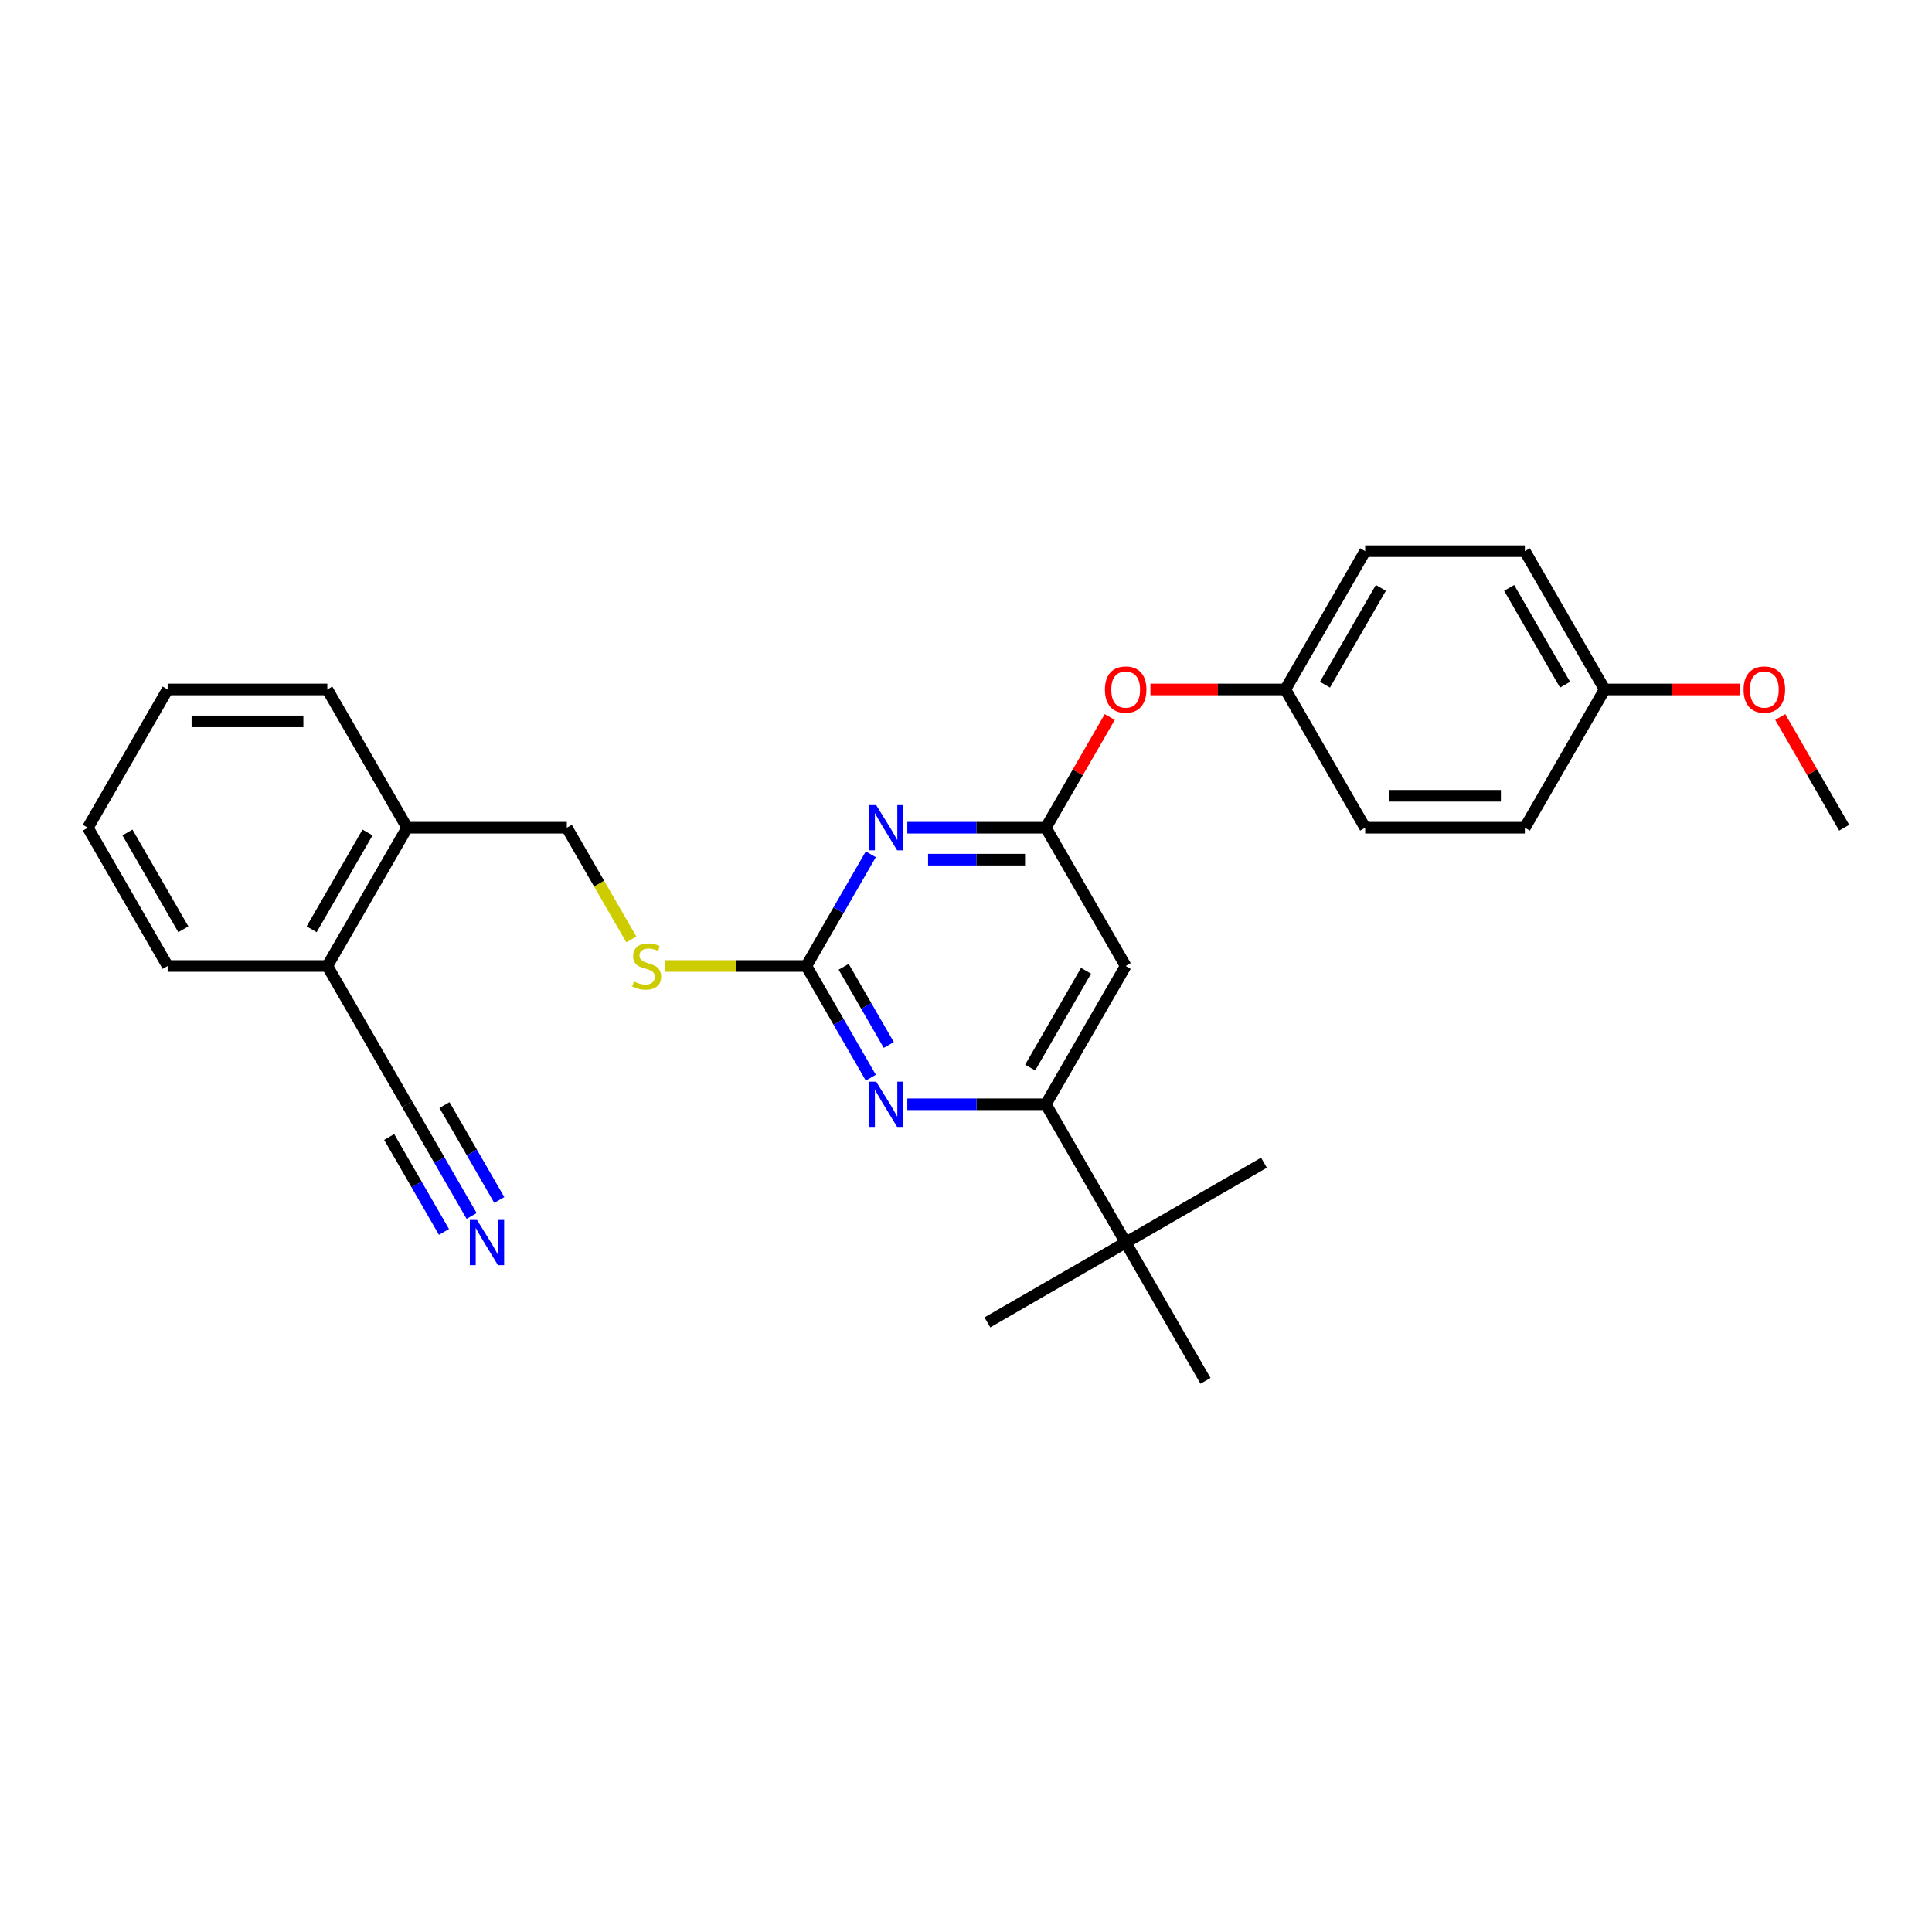 <?xml version='1.0' encoding='iso-8859-1'?>
<svg version='1.1' baseProfile='full'
              xmlns='http://www.w3.org/2000/svg'
                      xmlns:rdkit='http://www.rdkit.org/xml'
                      xmlns:xlink='http://www.w3.org/1999/xlink'
                  xml:space='preserve'
width='1000px' height='1000px' viewBox='0 0 1000 1000'>
<!-- END OF HEADER -->
<rect style='opacity:1.0;fill:#FFFFFF;stroke:none' width='1000' height='1000' x='0' y='0'> </rect>
<path class='bond-0' d='M 582.645,500 L 541.322,571.572' style='fill:none;fill-rule:evenodd;stroke:#000000;stroke-width:6px;stroke-linecap:butt;stroke-linejoin:miter;stroke-opacity:1' />
<path class='bond-0' d='M 562.132,502.471 L 533.206,552.572' style='fill:none;fill-rule:evenodd;stroke:#000000;stroke-width:6px;stroke-linecap:butt;stroke-linejoin:miter;stroke-opacity:1' />
<path class='bond-1' d='M 582.645,500 L 541.322,428.428' style='fill:none;fill-rule:evenodd;stroke:#000000;stroke-width:6px;stroke-linecap:butt;stroke-linejoin:miter;stroke-opacity:1' />
<path class='bond-2' d='M 541.322,571.572 L 582.645,643.145' style='fill:none;fill-rule:evenodd;stroke:#000000;stroke-width:6px;stroke-linecap:butt;stroke-linejoin:miter;stroke-opacity:1' />
<path class='bond-3' d='M 541.322,571.572 L 505.471,571.572' style='fill:none;fill-rule:evenodd;stroke:#000000;stroke-width:6px;stroke-linecap:butt;stroke-linejoin:miter;stroke-opacity:1' />
<path class='bond-3' d='M 505.471,571.572 L 469.62,571.572' style='fill:none;fill-rule:evenodd;stroke:#0000FF;stroke-width:6px;stroke-linecap:butt;stroke-linejoin:miter;stroke-opacity:1' />
<path class='bond-4' d='M 450.728,557.804 L 434.042,528.902' style='fill:none;fill-rule:evenodd;stroke:#0000FF;stroke-width:6px;stroke-linecap:butt;stroke-linejoin:miter;stroke-opacity:1' />
<path class='bond-4' d='M 434.042,528.902 L 417.355,500' style='fill:none;fill-rule:evenodd;stroke:#000000;stroke-width:6px;stroke-linecap:butt;stroke-linejoin:miter;stroke-opacity:1' />
<path class='bond-4' d='M 460.037,540.869 L 448.356,520.637' style='fill:none;fill-rule:evenodd;stroke:#0000FF;stroke-width:6px;stroke-linecap:butt;stroke-linejoin:miter;stroke-opacity:1' />
<path class='bond-4' d='M 448.356,520.637 L 436.676,500.406' style='fill:none;fill-rule:evenodd;stroke:#000000;stroke-width:6px;stroke-linecap:butt;stroke-linejoin:miter;stroke-opacity:1' />
<path class='bond-5' d='M 417.355,500 L 434.042,471.098' style='fill:none;fill-rule:evenodd;stroke:#000000;stroke-width:6px;stroke-linecap:butt;stroke-linejoin:miter;stroke-opacity:1' />
<path class='bond-5' d='M 434.042,471.098 L 450.728,442.196' style='fill:none;fill-rule:evenodd;stroke:#0000FF;stroke-width:6px;stroke-linecap:butt;stroke-linejoin:miter;stroke-opacity:1' />
<path class='bond-6' d='M 417.355,500 L 380.818,500' style='fill:none;fill-rule:evenodd;stroke:#000000;stroke-width:6px;stroke-linecap:butt;stroke-linejoin:miter;stroke-opacity:1' />
<path class='bond-6' d='M 380.818,500 L 344.281,500' style='fill:none;fill-rule:evenodd;stroke:#CCCC00;stroke-width:6px;stroke-linecap:butt;stroke-linejoin:miter;stroke-opacity:1' />
<path class='bond-7' d='M 469.62,428.428 L 505.471,428.428' style='fill:none;fill-rule:evenodd;stroke:#0000FF;stroke-width:6px;stroke-linecap:butt;stroke-linejoin:miter;stroke-opacity:1' />
<path class='bond-7' d='M 505.471,428.428 L 541.322,428.428' style='fill:none;fill-rule:evenodd;stroke:#000000;stroke-width:6px;stroke-linecap:butt;stroke-linejoin:miter;stroke-opacity:1' />
<path class='bond-7' d='M 480.375,444.957 L 505.471,444.957' style='fill:none;fill-rule:evenodd;stroke:#0000FF;stroke-width:6px;stroke-linecap:butt;stroke-linejoin:miter;stroke-opacity:1' />
<path class='bond-7' d='M 505.471,444.957 L 530.567,444.957' style='fill:none;fill-rule:evenodd;stroke:#000000;stroke-width:6px;stroke-linecap:butt;stroke-linejoin:miter;stroke-opacity:1' />
<path class='bond-8' d='M 541.322,428.428 L 557.866,399.774' style='fill:none;fill-rule:evenodd;stroke:#000000;stroke-width:6px;stroke-linecap:butt;stroke-linejoin:miter;stroke-opacity:1' />
<path class='bond-8' d='M 557.866,399.774 L 574.409,371.12' style='fill:none;fill-rule:evenodd;stroke:#FF0000;stroke-width:6px;stroke-linecap:butt;stroke-linejoin:miter;stroke-opacity:1' />
<path class='bond-9' d='M 595.455,356.855 L 630.372,356.855' style='fill:none;fill-rule:evenodd;stroke:#FF0000;stroke-width:6px;stroke-linecap:butt;stroke-linejoin:miter;stroke-opacity:1' />
<path class='bond-9' d='M 630.372,356.855 L 665.289,356.855' style='fill:none;fill-rule:evenodd;stroke:#000000;stroke-width:6px;stroke-linecap:butt;stroke-linejoin:miter;stroke-opacity:1' />
<path class='bond-10' d='M 789.256,285.283 L 830.579,356.855' style='fill:none;fill-rule:evenodd;stroke:#000000;stroke-width:6px;stroke-linecap:butt;stroke-linejoin:miter;stroke-opacity:1' />
<path class='bond-10' d='M 781.14,304.283 L 810.066,354.384' style='fill:none;fill-rule:evenodd;stroke:#000000;stroke-width:6px;stroke-linecap:butt;stroke-linejoin:miter;stroke-opacity:1' />
<path class='bond-11' d='M 789.256,285.283 L 706.612,285.283' style='fill:none;fill-rule:evenodd;stroke:#000000;stroke-width:6px;stroke-linecap:butt;stroke-linejoin:miter;stroke-opacity:1' />
<path class='bond-12' d='M 326.781,486.264 L 310.084,457.346' style='fill:none;fill-rule:evenodd;stroke:#CCCC00;stroke-width:6px;stroke-linecap:butt;stroke-linejoin:miter;stroke-opacity:1' />
<path class='bond-12' d='M 310.084,457.346 L 293.388,428.428' style='fill:none;fill-rule:evenodd;stroke:#000000;stroke-width:6px;stroke-linecap:butt;stroke-linejoin:miter;stroke-opacity:1' />
<path class='bond-13' d='M 293.388,428.428 L 210.744,428.428' style='fill:none;fill-rule:evenodd;stroke:#000000;stroke-width:6px;stroke-linecap:butt;stroke-linejoin:miter;stroke-opacity:1' />
<path class='bond-14' d='M 830.579,356.855 L 789.256,428.428' style='fill:none;fill-rule:evenodd;stroke:#000000;stroke-width:6px;stroke-linecap:butt;stroke-linejoin:miter;stroke-opacity:1' />
<path class='bond-15' d='M 830.579,356.855 L 865.496,356.855' style='fill:none;fill-rule:evenodd;stroke:#000000;stroke-width:6px;stroke-linecap:butt;stroke-linejoin:miter;stroke-opacity:1' />
<path class='bond-15' d='M 865.496,356.855 L 900.413,356.855' style='fill:none;fill-rule:evenodd;stroke:#FF0000;stroke-width:6px;stroke-linecap:butt;stroke-linejoin:miter;stroke-opacity:1' />
<path class='bond-16' d='M 789.256,428.428 L 706.612,428.428' style='fill:none;fill-rule:evenodd;stroke:#000000;stroke-width:6px;stroke-linecap:butt;stroke-linejoin:miter;stroke-opacity:1' />
<path class='bond-16' d='M 776.86,411.899 L 719.008,411.899' style='fill:none;fill-rule:evenodd;stroke:#000000;stroke-width:6px;stroke-linecap:butt;stroke-linejoin:miter;stroke-opacity:1' />
<path class='bond-17' d='M 86.777,500 L 45.455,428.428' style='fill:none;fill-rule:evenodd;stroke:#000000;stroke-width:6px;stroke-linecap:butt;stroke-linejoin:miter;stroke-opacity:1' />
<path class='bond-17' d='M 94.893,481 L 65.967,430.899' style='fill:none;fill-rule:evenodd;stroke:#000000;stroke-width:6px;stroke-linecap:butt;stroke-linejoin:miter;stroke-opacity:1' />
<path class='bond-18' d='M 86.777,500 L 169.421,500' style='fill:none;fill-rule:evenodd;stroke:#000000;stroke-width:6px;stroke-linecap:butt;stroke-linejoin:miter;stroke-opacity:1' />
<path class='bond-19' d='M 45.455,428.428 L 86.777,356.855' style='fill:none;fill-rule:evenodd;stroke:#000000;stroke-width:6px;stroke-linecap:butt;stroke-linejoin:miter;stroke-opacity:1' />
<path class='bond-20' d='M 582.645,643.145 L 511.072,684.467' style='fill:none;fill-rule:evenodd;stroke:#000000;stroke-width:6px;stroke-linecap:butt;stroke-linejoin:miter;stroke-opacity:1' />
<path class='bond-21' d='M 582.645,643.145 L 654.217,601.822' style='fill:none;fill-rule:evenodd;stroke:#000000;stroke-width:6px;stroke-linecap:butt;stroke-linejoin:miter;stroke-opacity:1' />
<path class='bond-22' d='M 582.645,643.145 L 623.967,714.717' style='fill:none;fill-rule:evenodd;stroke:#000000;stroke-width:6px;stroke-linecap:butt;stroke-linejoin:miter;stroke-opacity:1' />
<path class='bond-23' d='M 86.777,356.855 L 169.421,356.855' style='fill:none;fill-rule:evenodd;stroke:#000000;stroke-width:6px;stroke-linecap:butt;stroke-linejoin:miter;stroke-opacity:1' />
<path class='bond-23' d='M 99.174,373.384 L 157.025,373.384' style='fill:none;fill-rule:evenodd;stroke:#000000;stroke-width:6px;stroke-linecap:butt;stroke-linejoin:miter;stroke-opacity:1' />
<path class='bond-24' d='M 169.421,356.855 L 210.744,428.428' style='fill:none;fill-rule:evenodd;stroke:#000000;stroke-width:6px;stroke-linecap:butt;stroke-linejoin:miter;stroke-opacity:1' />
<path class='bond-25' d='M 210.744,428.428 L 169.421,500' style='fill:none;fill-rule:evenodd;stroke:#000000;stroke-width:6px;stroke-linecap:butt;stroke-linejoin:miter;stroke-opacity:1' />
<path class='bond-25' d='M 190.231,430.899 L 161.305,481' style='fill:none;fill-rule:evenodd;stroke:#000000;stroke-width:6px;stroke-linecap:butt;stroke-linejoin:miter;stroke-opacity:1' />
<path class='bond-26' d='M 169.421,500 L 210.744,571.572' style='fill:none;fill-rule:evenodd;stroke:#000000;stroke-width:6px;stroke-linecap:butt;stroke-linejoin:miter;stroke-opacity:1' />
<path class='bond-27' d='M 210.744,571.572 L 227.43,600.474' style='fill:none;fill-rule:evenodd;stroke:#000000;stroke-width:6px;stroke-linecap:butt;stroke-linejoin:miter;stroke-opacity:1' />
<path class='bond-27' d='M 227.43,600.474 L 244.117,629.376' style='fill:none;fill-rule:evenodd;stroke:#0000FF;stroke-width:6px;stroke-linecap:butt;stroke-linejoin:miter;stroke-opacity:1' />
<path class='bond-27' d='M 201.435,588.507 L 215.619,613.074' style='fill:none;fill-rule:evenodd;stroke:#000000;stroke-width:6px;stroke-linecap:butt;stroke-linejoin:miter;stroke-opacity:1' />
<path class='bond-27' d='M 215.619,613.074 L 229.802,637.641' style='fill:none;fill-rule:evenodd;stroke:#0000FF;stroke-width:6px;stroke-linecap:butt;stroke-linejoin:miter;stroke-opacity:1' />
<path class='bond-27' d='M 230.064,571.978 L 244.248,596.545' style='fill:none;fill-rule:evenodd;stroke:#000000;stroke-width:6px;stroke-linecap:butt;stroke-linejoin:miter;stroke-opacity:1' />
<path class='bond-27' d='M 244.248,596.545 L 258.431,621.112' style='fill:none;fill-rule:evenodd;stroke:#0000FF;stroke-width:6px;stroke-linecap:butt;stroke-linejoin:miter;stroke-opacity:1' />
<path class='bond-28' d='M 706.612,428.428 L 665.289,356.855' style='fill:none;fill-rule:evenodd;stroke:#000000;stroke-width:6px;stroke-linecap:butt;stroke-linejoin:miter;stroke-opacity:1' />
<path class='bond-29' d='M 665.289,356.855 L 706.612,285.283' style='fill:none;fill-rule:evenodd;stroke:#000000;stroke-width:6px;stroke-linecap:butt;stroke-linejoin:miter;stroke-opacity:1' />
<path class='bond-29' d='M 685.802,354.384 L 714.728,304.283' style='fill:none;fill-rule:evenodd;stroke:#000000;stroke-width:6px;stroke-linecap:butt;stroke-linejoin:miter;stroke-opacity:1' />
<path class='bond-30' d='M 921.459,371.12 L 938.002,399.774' style='fill:none;fill-rule:evenodd;stroke:#FF0000;stroke-width:6px;stroke-linecap:butt;stroke-linejoin:miter;stroke-opacity:1' />
<path class='bond-30' d='M 938.002,399.774 L 954.545,428.428' style='fill:none;fill-rule:evenodd;stroke:#000000;stroke-width:6px;stroke-linecap:butt;stroke-linejoin:miter;stroke-opacity:1' />
<path  class='atom-2' d='M 453.504 559.87
L 461.174 572.267
Q 461.934 573.49, 463.157 575.705
Q 464.38 577.919, 464.446 578.052
L 464.446 559.87
L 467.554 559.87
L 467.554 583.275
L 464.347 583.275
L 456.116 569.721
Q 455.157 568.134, 454.132 566.316
Q 453.14 564.498, 452.843 563.936
L 452.843 583.275
L 449.802 583.275
L 449.802 559.87
L 453.504 559.87
' fill='#0000FF'/>
<path  class='atom-4' d='M 453.504 416.725
L 461.174 429.122
Q 461.934 430.345, 463.157 432.56
Q 464.38 434.775, 464.446 434.907
L 464.446 416.725
L 467.554 416.725
L 467.554 440.13
L 464.347 440.13
L 456.116 426.576
Q 455.157 424.99, 454.132 423.171
Q 453.14 421.353, 452.843 420.791
L 452.843 440.13
L 449.802 440.13
L 449.802 416.725
L 453.504 416.725
' fill='#0000FF'/>
<path  class='atom-6' d='M 571.901 356.921
Q 571.901 351.302, 574.678 348.161
Q 577.455 345.021, 582.645 345.021
Q 587.835 345.021, 590.612 348.161
Q 593.388 351.302, 593.388 356.921
Q 593.388 362.607, 590.579 365.847
Q 587.769 369.054, 582.645 369.054
Q 577.488 369.054, 574.678 365.847
Q 571.901 362.64, 571.901 356.921
M 582.645 366.409
Q 586.215 366.409, 588.132 364.029
Q 590.083 361.616, 590.083 356.921
Q 590.083 352.326, 588.132 350.012
Q 586.215 347.665, 582.645 347.665
Q 579.074 347.665, 577.124 349.979
Q 575.207 352.293, 575.207 356.921
Q 575.207 361.649, 577.124 364.029
Q 579.074 366.409, 582.645 366.409
' fill='#FF0000'/>
<path  class='atom-8' d='M 328.099 508.033
Q 328.364 508.132, 329.455 508.595
Q 330.545 509.058, 331.736 509.355
Q 332.959 509.62, 334.149 509.62
Q 336.364 509.62, 337.653 508.562
Q 338.942 507.471, 338.942 505.587
Q 338.942 504.298, 338.281 503.504
Q 337.653 502.711, 336.661 502.281
Q 335.669 501.851, 334.017 501.355
Q 331.934 500.727, 330.678 500.132
Q 329.455 499.537, 328.562 498.281
Q 327.702 497.025, 327.702 494.909
Q 327.702 491.967, 329.686 490.149
Q 331.702 488.331, 335.669 488.331
Q 338.38 488.331, 341.455 489.62
L 340.694 492.165
Q 337.884 491.008, 335.769 491.008
Q 333.488 491.008, 332.231 491.967
Q 330.975 492.893, 331.008 494.512
Q 331.008 495.769, 331.636 496.529
Q 332.298 497.289, 333.223 497.719
Q 334.182 498.149, 335.769 498.645
Q 337.884 499.306, 339.14 499.967
Q 340.397 500.628, 341.289 501.983
Q 342.215 503.306, 342.215 505.587
Q 342.215 508.826, 340.033 510.579
Q 337.884 512.298, 334.281 512.298
Q 332.198 512.298, 330.612 511.835
Q 329.058 511.405, 327.207 510.645
L 328.099 508.033
' fill='#CCCC00'/>
<path  class='atom-23' d='M 246.893 631.442
L 254.562 643.839
Q 255.322 645.062, 256.545 647.277
Q 257.769 649.492, 257.835 649.624
L 257.835 631.442
L 260.942 631.442
L 260.942 654.847
L 257.736 654.847
L 249.504 641.293
Q 248.545 639.707, 247.521 637.888
Q 246.529 636.07, 246.231 635.508
L 246.231 654.847
L 243.19 654.847
L 243.19 631.442
L 246.893 631.442
' fill='#0000FF'/>
<path  class='atom-27' d='M 902.479 356.921
Q 902.479 351.302, 905.256 348.161
Q 908.033 345.021, 913.223 345.021
Q 918.413 345.021, 921.19 348.161
Q 923.967 351.302, 923.967 356.921
Q 923.967 362.607, 921.157 365.847
Q 918.347 369.054, 913.223 369.054
Q 908.066 369.054, 905.256 365.847
Q 902.479 362.64, 902.479 356.921
M 913.223 366.409
Q 916.793 366.409, 918.711 364.029
Q 920.661 361.616, 920.661 356.921
Q 920.661 352.326, 918.711 350.012
Q 916.793 347.665, 913.223 347.665
Q 909.653 347.665, 907.702 349.979
Q 905.785 352.293, 905.785 356.921
Q 905.785 361.649, 907.702 364.029
Q 909.653 366.409, 913.223 366.409
' fill='#FF0000'/>
</svg>
